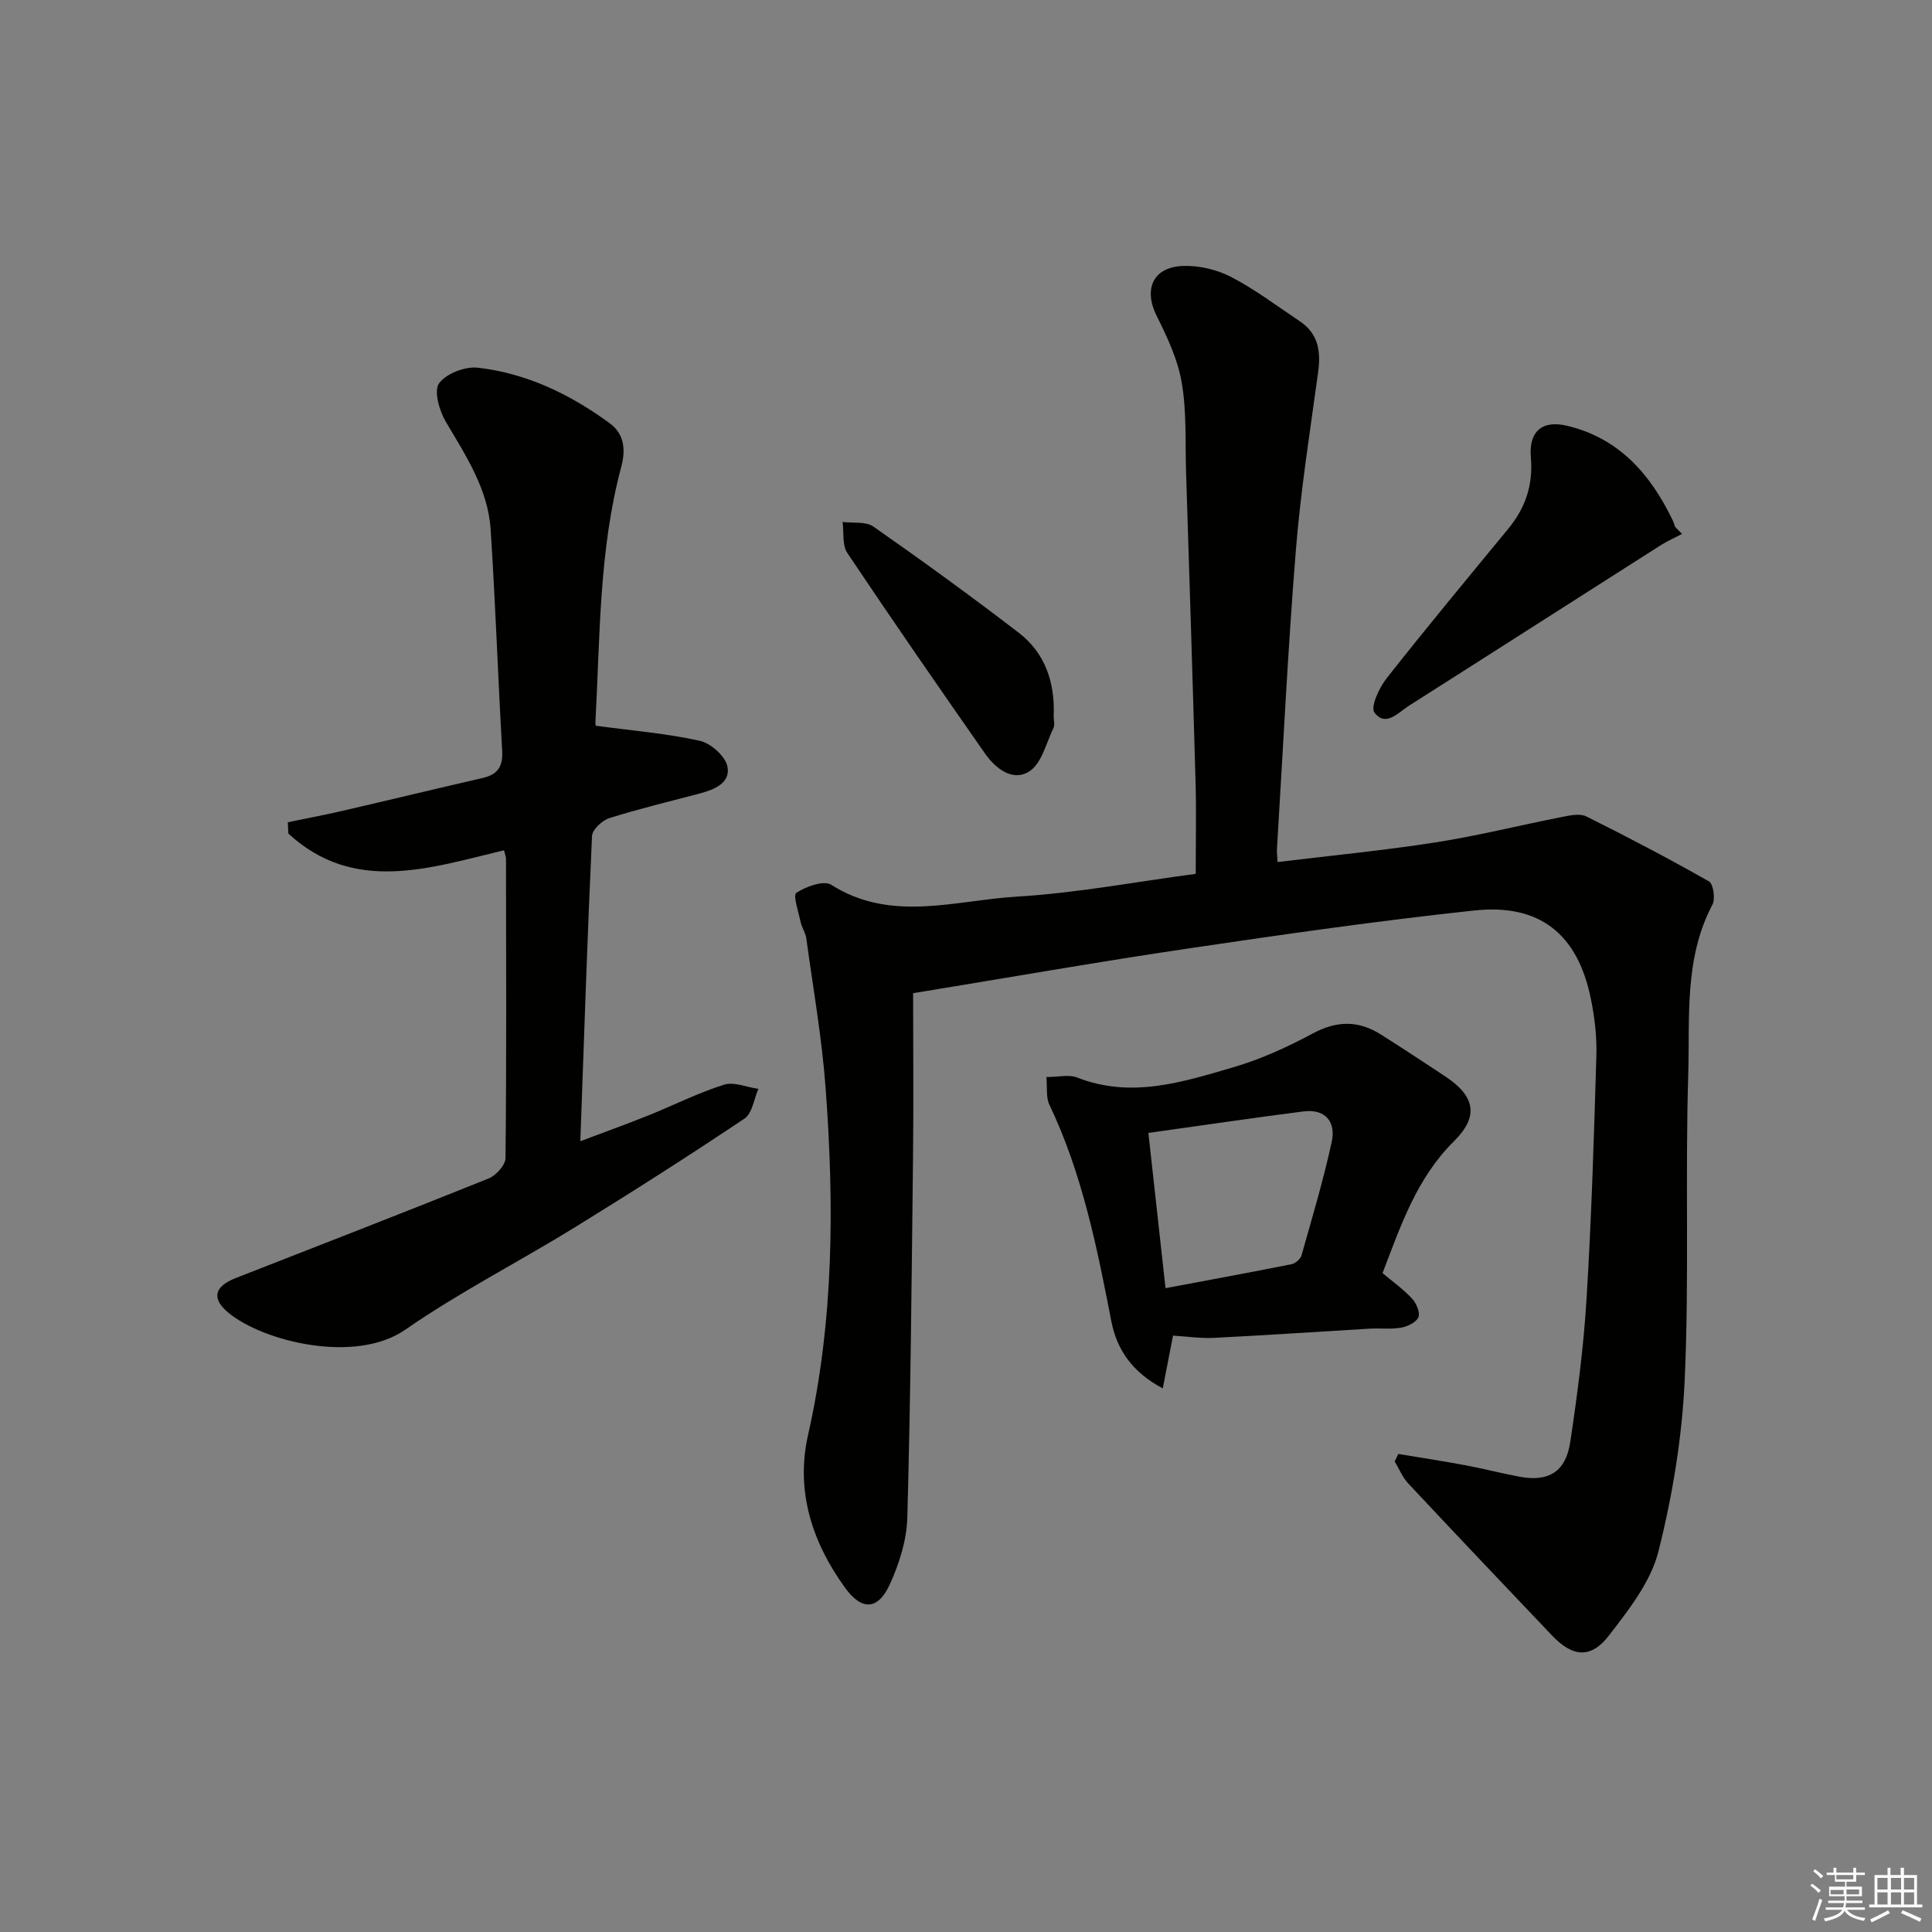 <svg enable-background="new 0 0 400 400" viewBox="0 0 400 400" xmlns="http://www.w3.org/2000/svg"><rect x="0" y="0" width="400" height="400" fill="#808080" stroke="none"/><g fill="#010100"><path d="m289.5 301.02c4.6.77 9.22 1.47 13.81 2.33 3.75.7 7.44 1.66 11.18 2.37 6.07 1.16 9.68-.95 10.61-7.15 1.48-9.84 2.78-19.75 3.38-29.68 1.02-16.75 1.54-33.54 2.03-50.33.12-3.95-.36-8-1.16-11.87-2.74-13.32-10.56-19.64-24.15-18.18-19.8 2.12-39.53 4.95-59.23 7.87-18.71 2.77-37.35 6.05-56.92 9.25 0 11.27.11 22.73-.02 34.18-.28 24.81-.5 49.62-1.18 74.42-.13 4.64-1.66 9.49-3.61 13.76-2.46 5.4-5.82 5.53-9.3.71-6.82-9.42-10.25-20.04-7.65-31.55 5.38-23.82 5.43-47.85 3.64-71.95-.77-10.36-2.59-20.65-4-30.96-.15-1.12-.9-2.15-1.15-3.27-.45-2.11-1.64-5.64-.92-6.11 2.01-1.31 5.67-2.66 7.22-1.68 12.45 7.89 25.64 3.22 38.41 2.46 12.37-.74 24.64-3.07 37.07-4.72 0-6.67.14-12.79-.03-18.9-.6-21.45-1.29-42.91-1.97-64.36-.19-6.15.14-12.4-.89-18.41-.81-4.77-2.98-9.43-5.18-13.82-2.77-5.51-.83-10.14 5.45-10.37 3.32-.12 7.02.76 9.97 2.29 4.98 2.59 9.52 6.04 14.21 9.17 3.85 2.57 4.37 6.26 3.78 10.56-1.68 12.31-3.63 24.62-4.62 36.99-1.65 20.54-2.64 41.13-3.9 61.7-.04.63.05 1.26.12 2.71 11.09-1.35 21.95-2.39 32.71-4.07 8.83-1.38 17.52-3.57 26.3-5.29 1.61-.32 3.61-.74 4.92-.09 8.57 4.27 17.06 8.72 25.39 13.45.91.52 1.36 3.63.71 4.84-5.89 11.16-4.64 23.37-5 35.19-.64 20.98.21 42.01-.72 62.96-.53 12.02-2.52 24.14-5.47 35.81-1.59 6.26-6.13 12.02-10.22 17.33-3.74 4.87-7.53 4.47-11.77.02-9.96-10.47-19.92-20.95-29.79-31.5-1.2-1.28-1.89-3.03-2.81-4.57.27-.5.51-1.02.75-1.54z"/><path d="m123.42 150.26c7.58 1.03 14.64 1.6 21.49 3.12 2.27.51 5.28 3.2 5.7 5.33.67 3.41-2.75 4.79-5.8 5.59-6.25 1.64-12.54 3.16-18.69 5.1-1.47.47-3.49 2.37-3.55 3.69-.96 20.76-1.64 41.53-2.42 63.19 4.97-1.88 9.54-3.52 14.05-5.33 5.24-2.1 10.32-4.68 15.68-6.37 2.08-.66 4.74.52 7.14.86-.93 2.1-1.27 5.08-2.88 6.15-11.59 7.76-23.35 15.26-35.23 22.58-11.61 7.15-23.84 13.39-35.02 21.14-10.28 7.13-29.35 2.47-36.6-3.52-3.55-2.93-2.94-5.44 1.51-7.18 17.47-6.84 34.96-13.61 52.36-20.62 1.54-.62 3.48-2.76 3.5-4.22.22-20.66.13-41.32.1-61.97 0-.48-.22-.95-.42-1.76-15.39 3.69-31.03 9.08-44.64-3.46-.04-.78-.07-1.56-.11-2.34 3.76-.78 7.54-1.49 11.29-2.36 9.69-2.24 19.36-4.58 29.06-6.81 3.12-.71 4.22-2.41 4.03-5.63-.87-15.27-1.39-30.57-2.39-45.83-.55-8.39-5.15-15.28-9.3-22.33-1.33-2.27-2.5-6.36-1.38-7.91 1.47-2.04 5.42-3.55 8.06-3.24 10.09 1.16 19.1 5.51 27.26 11.49 3.02 2.21 3.36 5.45 2.41 9.01-4.65 17.34-4.38 35.2-5.36 52.93-.01.62.27 1.25.15.7z"/><path d="m216.64 222.99c2.5 0 4.66-.57 6.35.09 11.19 4.41 21.87.96 32.44-2.14 5.67-1.66 11.18-4.19 16.4-6.99 4.96-2.66 9.45-2.69 14.06.23 4.49 2.84 8.94 5.76 13.37 8.7 6.13 4.07 6.98 8.24 1.79 13.38-7.77 7.68-11.04 17.52-14.81 27.32 2.17 1.83 4.35 3.37 6.12 5.29.88.95 1.7 2.87 1.31 3.84-.43 1.05-2.23 1.92-3.56 2.16-2.1.38-4.32.09-6.47.21-10.76.63-21.52 1.37-32.28 1.91-2.76.14-5.56-.29-8.5-.46-.65 3.33-1.31 6.79-2.12 10.92-6.35-3.36-9.52-8.07-10.65-13.9-2.97-15.33-6.03-30.6-12.83-44.84-.72-1.5-.41-3.48-.62-5.72zm24.67 43.71c9.18-1.72 17.62-3.27 26.04-4.95.81-.16 1.88-1.04 2.1-1.79 2.21-7.8 4.53-15.59 6.26-23.5.91-4.16-1.25-6.94-5.87-6.35-10.47 1.34-20.91 2.89-32.08 4.45 1.16 10.58 2.29 20.73 3.55 32.14z"/><path d="m348.25 110.55c-1.47.77-3.01 1.44-4.4 2.32-17.38 11.06-34.72 22.18-52.11 33.22-2.23 1.41-4.85 4.53-7.18 1.43-.85-1.13.97-5.12 2.51-7.07 8.23-10.45 16.73-20.69 25.19-30.96 3.56-4.32 5.18-9.07 4.69-14.76-.47-5.4 2.31-7.81 7.5-6.58 10.74 2.56 17.26 10.02 21.85 19.55.22.45.36.93.53 1.4.47.49.94.97 1.42 1.45z"/><path d="m218.15 148.28c0 .83.28 1.79-.05 2.47-1.51 3.12-2.44 7.32-4.98 8.95-3.45 2.22-7.02-.59-9.23-3.75-9.59-13.75-19.14-27.53-28.46-41.46-1.09-1.63-.69-4.26-.98-6.43 2.16.29 4.81-.14 6.39.97 10.18 7.12 20.25 14.42 30.1 21.99 5.51 4.24 7.51 10.38 7.21 17.26z"/></g><path d="m374.8 390.4.4-.4c.7.5 1.3 1 1.8 1.4l-.5.5c-.5-.6-1.1-1.1-1.7-1.5zm1 7.3-.6-.3c.5-1.4 1.1-2.8 1.5-4.3.2.1.4.2.6.3-.5 1.3-1 2.8-1.5 4.3zm-.4-10.3.4-.4c.4.3 1 .8 1.7 1.4l-.5.5c-.4-.5-1-1-1.6-1.5zm2.5.3h1.7v-1h.6v1h3.5v-1h.6v1h1.8v.5h-1.8v1.4h-2v1h3.2v2h-3.2v.9h3.3v.5h-3.4c0 .3-.1.6-.1.9h4v.5h-3.7c.7.9 1.9 1.5 3.8 1.7-.1.2-.2.4-.3.6-2.1-.4-3.5-1.1-4-2.1-.4 1-1.8 1.7-4 2.2-.1-.2-.2-.4-.3-.6 2.1-.4 3.4-1 3.8-1.8h-3.4v-.5h3.6c.1-.3.1-.6.2-.9h-3.3v-.5h3.4c0-.3 0-.6 0-.9h-3.2v-2h3.3v-1h-2.1v-1.4h-1.7v-.5zm1.1 3.5v1h2.7c0-.3 0-.4 0-.4 0-.1 0-.2 0-.2 0-.1 0-.2 0-.3h-2.7zm1.2-3v.9h3.5v-.9zm4.7 3h-2.6v.6.4h2.6z" fill="#fafafb"/><path d="m393.6 386.7h.6v1.5h2.7v6.1h1.1v.6h-11v-.6h1.1v-6.1h2.7v-1.5h.6v1.5h2.1v-1.5zm-2.7 8.8.4.6c-1.2.6-2.5 1.3-3.8 1.9-.1-.2-.2-.4-.3-.6 1.2-.6 2.5-1.2 3.7-1.9zm-2.2-6.7v2.4h2.1v-2.4zm0 3v2.5h2.1v-2.5zm2.8-3v2.4h2.1v-2.4zm0 3v2.5h2.1v-2.5zm6 6.1c-1.4-.7-2.7-1.3-3.9-1.8l.3-.6c1.5.6 2.7 1.2 3.9 1.7zm-1.2-9.1h-2.1v2.4h2.1zm-2.1 3v2.5h2.1v-2.5z" fill="#fafafb"/></svg>